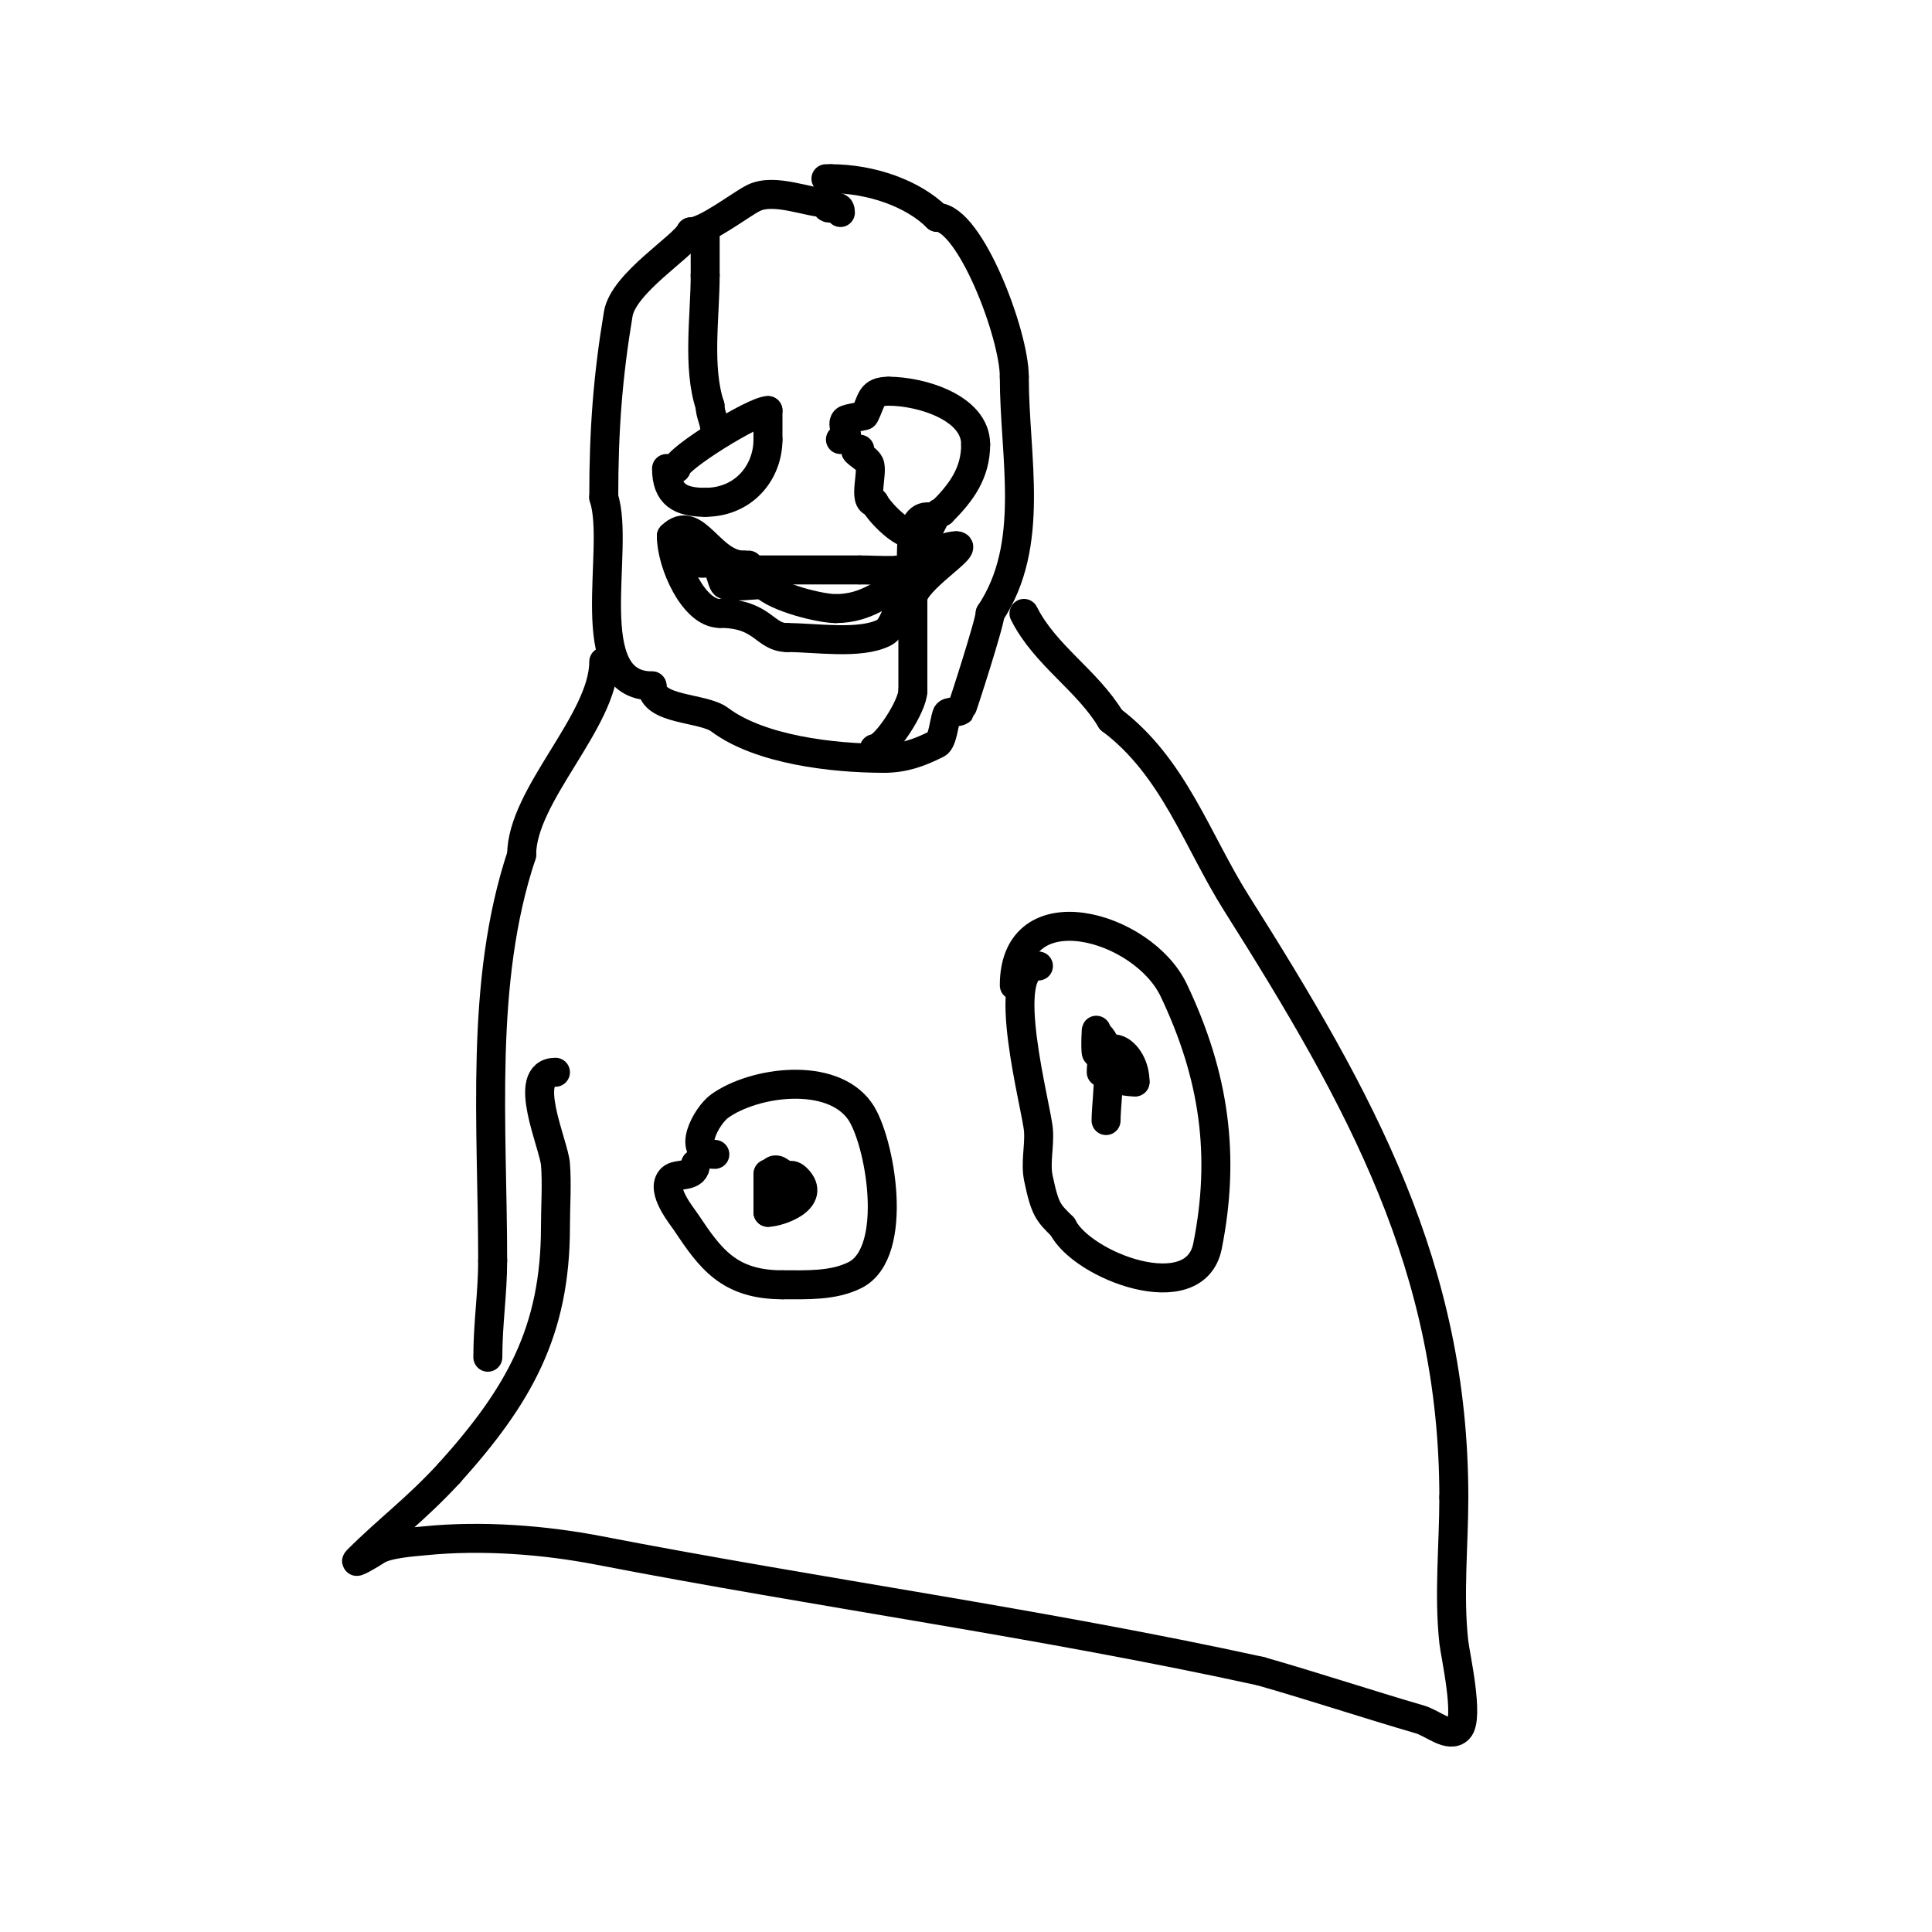 <svg viewBox='0 0 400 400' version='1.1' xmlns='http://www.w3.org/2000/svg' xmlns:xlink='http://www.w3.org/1999/xlink'><g fill='none' stroke='#000000' stroke-width='6' stroke-linecap='round' stroke-linejoin='round'><path d='M171,37l1,0'/><path d='M172,37c8.407,0 17.089,3.089 22,8'/><path d='M194,45c6.787,0 16,24.193 16,33'/><path d='M210,78c0,16.694 4.519,34.722 -5,49'/><path d='M205,127c0,1.756 -5.835,19.835 -6,20c-0.745,0.745 -2.667,0 -3,1c-0.523,1.57 -0.875,5.437 -2,6c-3.629,1.814 -6.82,3 -11,3'/><path d='M183,157c-10.606,0 -25.7,-1.775 -34,-8c-3.465,-2.598 -14,-1.857 -14,-7'/><path d='M135,142c-15.314,0 -6.471,-28.413 -10,-39'/><path d='M125,103c0,-14.256 0.877,-25.26 3,-38c1.07,-6.42 13.467,-13.935 15,-17'/><path d='M143,48c3.05,0 10.276,-5.638 13,-7c4.301,-2.151 11.379,1 15,1'/><path d='M171,42c0,2.611 3,-0.611 3,2'/><path d='M139,97l1,0'/><path d='M140,97c0,-2.029 16.158,-12 19,-12'/><path d='M159,85c0,2 0,4 0,6'/><path d='M159,91c0,6.784 -4.975,13 -13,13'/><path d='M146,104c-5.188,0 -8,-1.602 -8,-7'/><path d='M174,91c2.879,0 -0.183,-2.817 1,-4c0.431,-0.431 3.909,-0.819 4,-1c1.583,-3.165 1.187,-5 5,-5'/><path d='M184,81c6.645,0 18,3.373 18,11'/><path d='M202,92c0,5.928 -2.934,9.934 -7,14'/><path d='M195,106c-1.379,0 -2.278,3.278 -3,4c-3.431,3.431 -10.059,-4.117 -11,-6'/><path d='M181,104c-2.401,0 -0.158,-6.315 -1,-8c-0.725,-1.451 -4.585,-3 -2,-3'/><path d='M178,93'/><path d='M152,118c8.667,0 17.333,0 26,0'/><path d='M178,118c4.393,0 9.778,0.611 13,-1c1.559,-0.78 3.387,-4 7,-4'/><path d='M198,113c3.117,0 -9,7.193 -9,11'/><path d='M189,124c-3.513,0 -3.352,5.676 -6,7c-4.991,2.495 -14.136,1 -20,1'/><path d='M163,132c-4.806,0 -4.905,-5 -14,-5'/><path d='M149,127c-5.367,0 -10,-10.313 -10,-16'/><path d='M139,111c4.962,-4.962 7.954,6 15,6'/><path d='M154,117c0.333,0 0.667,0 1,0'/><path d='M192,107c-4.703,0 -3,11.703 -3,15'/><path d='M189,122c0,7 0,14 0,21'/><path d='M189,143c0,3.193 -5.756,12 -8,12'/><path d='M148,89c0,-1.7 -1,-3.3 -1,-5'/><path d='M147,84c-2.651,-7.953 -1,-18.577 -1,-27'/><path d='M146,57c0,-3 0,-6 0,-9'/><path d='M144,114l0,1'/><path d='M144,115c0,2.802 2.246,0.831 4,2c1.241,0.827 1.349,3.349 2,4c0.742,0.742 7.061,0 8,0'/><path d='M158,121c2.806,2.806 11.947,5 15,5'/><path d='M173,126c6.972,0 9.924,-4 13,-4'/><path d='M186,122c0,-1.333 0,-2.667 0,-4'/><path d='M90,182'/><path d='M125,137c0,12.3 -17,27.568 -17,40'/><path d='M108,177c-8.81,26.43 -6,56.234 -6,84'/><path d='M102,261c0,6.757 -1,12.965 -1,20'/><path d='M212,127c4.323,8.646 13.087,13.812 18,22'/><path d='M230,149c13.031,9.773 17.786,24.995 26,38c25.865,40.953 45,75.548 45,123'/><path d='M301,310c0,9.874 -1.084,20.245 0,30c0.288,2.593 3.257,15.743 1,18c-1.944,1.944 -5.361,-1.23 -8,-2c-11.034,-3.218 -21.948,-6.842 -33,-10'/><path d='M261,346c-45.338,-9.918 -91.388,-16.172 -137,-25c-11.432,-2.213 -24.342,-3.166 -36,-2c-2.341,0.234 -7.872,0.582 -10,2c-1.24,0.827 -5.054,3.054 -4,2c6.49,-6.49 11.96,-10.374 19,-18'/><path d='M93,305c14.358,-15.954 22,-29.27 22,-51c0,-4.077 0.336,-8.974 0,-13c-0.34,-4.085 -7.199,-19 0,-19'/><path d='M210,204c0,-19.942 26.6,-12.441 33,1c8.446,17.737 10.74,34.302 7,53c-2.596,12.978 -25.936,4.129 -30,-4'/><path d='M220,254c-2.92,-2.92 -3.603,-3.364 -5,-10c-0.687,-3.262 0.256,-6.676 0,-10c-0.369,-4.795 -8.432,-34 0,-34'/><path d='M148,239c-6.164,0 -1.73,-8.05 1,-10c7.173,-5.124 23.113,-7.242 29,1c4.186,5.861 8.41,29.295 -1,34c-4.502,2.251 -9.885,2 -15,2'/><path d='M162,266c-11.092,0 -14.945,-5.417 -20,-13c-0.812,-1.218 -5.332,-6.668 -3,-9c1.213,-1.213 5,-0.031 5,-3'/><path d='M159,246c0,-1.332 0.48,-5.52 3,-3c1.65,1.65 -2,8.086 -2,4'/><path d='M160,247c2.132,0 2.482,-5.518 5,-3c4.266,4.266 -3.782,7 -6,7'/><path d='M159,251c0,-2.667 0,-5.333 0,-8'/><path d='M228,222c0,-8.439 7,-4.628 7,2'/><path d='M235,224c-5.805,0 -5.173,-3.173 -8,-6c-0.274,-0.274 0,-6.814 0,-4'/><path d='M227,214c4.036,2.018 2,13.364 2,18'/></g>
</svg>